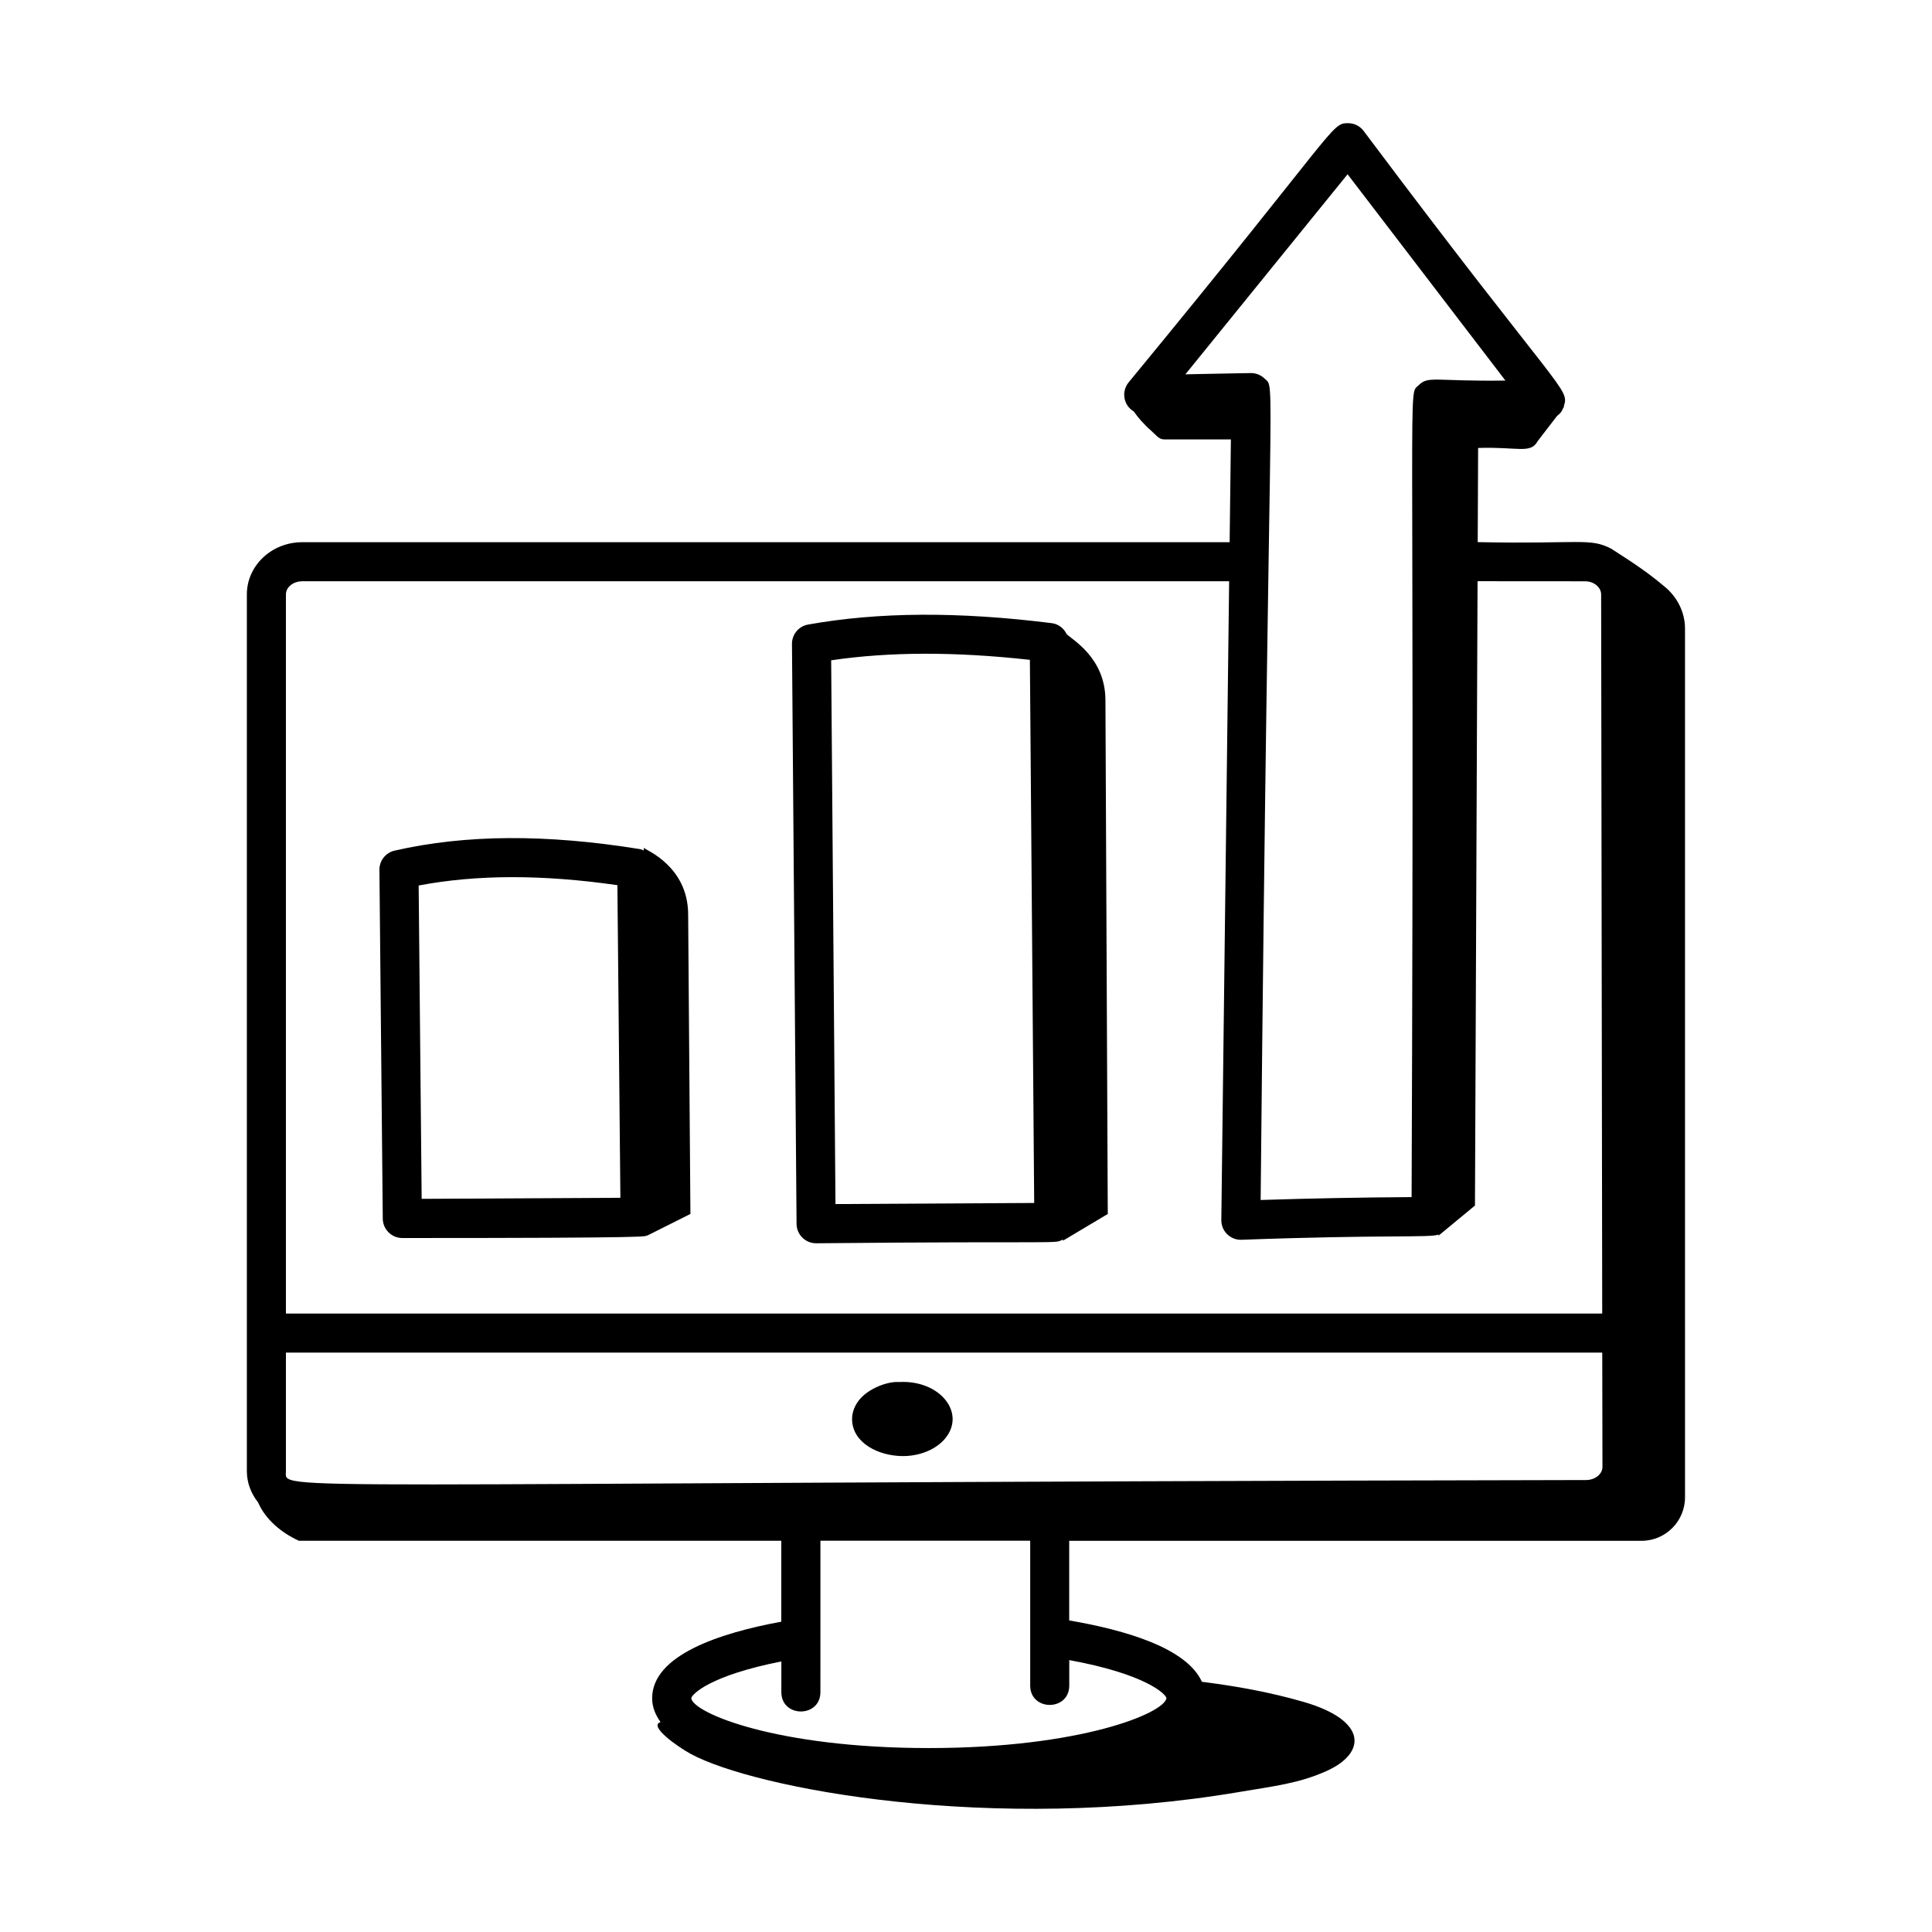 <?xml version="1.0" encoding="UTF-8"?>
<!-- Uploaded to: SVG Find, www.svgrepo.com, Generator: SVG Find Mixer Tools -->
<svg fill="#000000" width="800px" height="800px" version="1.1" viewBox="144 144 512 512" xmlns="http://www.w3.org/2000/svg">
 <g>
  <path d="m360.27 473.48h0.027c66.273-0.637 62.996 0.262 65.383-1.012v0.336l11.891-7.09-0.621-136.19c-0.039-11.391-9.051-16.09-10.305-17.531-0.754-1.508-2.172-2.637-3.938-2.856-24.766-3.09-45.895-2.965-64.566 0.379-2.484 0.445-4.281 2.613-4.262 5.137l1.215 153.69c0.023 2.844 2.332 5.137 5.176 5.137zm56.66-154.61 1.141 143.93-52.664 0.289-1.141-144.1c15.441-2.277 32.75-2.32 52.664-0.125z"/>
  <path d="m250.62 472.09c68.766 0 64.109-0.418 64.867-0.711v0.086l11.48-5.758-0.598-79.406c-0.062-12.691-11.074-16.965-11.766-17.609l0.008 0.691c-0.344-0.137-0.668-0.305-1.043-0.363-24.895-4.016-46.152-3.891-64.984 0.402-2.375 0.539-4.055 2.664-4.031 5.098l0.887 92.445c0.031 2.84 2.34 5.125 5.18 5.125zm56.996-93.512 0.793 82.848-52.664 0.281-0.797-83.039c15.434-2.922 32.746-2.945 52.668-0.09z"/>
  <path d="m384.11 529.86c4.285-0.215 8.172-1.969 10.395-4.684 5.574-6.812-1.508-15.543-12.273-14.922-2.785-0.223-7.981 1.543-10.562 4.773-1.504 1.875-2.129 4.117-1.762 6.32 0.973 5.887 8.16 8.793 14.203 8.512z"/>
  <path d="m570.96 289.38c0 0.004 0 0.008 0.004 0.016-5.727-2.934-8.086-1.176-35.352-1.727l0.105-24.953c10.496-0.375 13.902 1.695 15.809-1.852l5.117-6.644c1.094-0.836 1.359-1.438 1.637-2.125l0.254-0.328-0.141-0.004c1.645-4.992-0.051-2.379-53.035-73.09-0.965-1.262-2.453-2.008-4.035-2.031h-0.074c-4.629 0-2.426 1.051-58.164 68.707-1.934 2.379-1.418 6.031 1.375 7.688 1.109 1.594 2.586 3.336 4.707 5.191 1.148 1.004 1.922 2.215 3.332 2.215l17.699 0.008-0.332 27.238h-245.79c-8.082 0-14.656 6.203-14.656 13.828v232.35c0 3.039 1.082 5.906 2.981 8.293 1.941 4.512 6.231 8.094 10.812 10.152h127.84v21.453c-16.336 2.992-34.227 8.879-34.227 20.285 0 2.289 0.832 4.379 2.234 6.32-3.336 1.016 4.586 6.582 7.977 8.422 16.926 9.188 79.789 21.203 145.38 10.105 9.422-1.594 15.699-2.277 22.922-5.465 10.922-4.82 11.105-13.527-5.965-18.441-8.887-2.559-17.73-4.152-26.855-5.301-4.016-8.926-20.219-13.711-35.168-16.258v-21.102h151.66c6.375 0 11.539-5.168 11.539-11.539l-0.004-230.19c0-4.246-1.957-8.211-5.191-10.961-5.894-5.012-11.051-8.031-14.41-10.262zm-2.293 243.37c0 1.887-1.934 3.445-4.254 3.477-355.74 0.691-344.64 3.199-344.64-2.367v-31.406h348.84zm-67.543-342.57 41.828 54.676c-18.984 0.254-20.379-1.348-23.031 1.266-2.926 2.887-0.949-8.098-1.832 215.12-14.012 0.094-27.191 0.352-40.004 0.77 2.168-225.85 4.055-214.71 1.078-217.65-0.969-0.961-2.277-1.496-3.641-1.496-0.695 0-18.082 0.34-17.387 0.344zm-277.04 107.86h245.65l-2.07 169.28c-0.035 2.883 2.289 5.238 5.176 5.238 0.062 0 0.129 0 0.191-0.008 38.023-1.398 50.02-0.48 52.191-1.379l0.004 0.293 9.656-7.988 0.688-165.45 28.516 0.02c2.293 0 4.234 1.59 4.234 3.481l0.285 190.58-348.83 0.004v-190.59c0-1.914 1.93-3.473 4.305-3.473zm229.04 295.99c-0.559 3.957-22.672 13.223-63.008 13.223-40.281 0-62.367-9.266-62.926-13.195 0.172-1.121 5.086-6.059 23.875-9.754v8.117c0 6.848 10.352 6.852 10.352 0l0.004-40.113h55.594v38.375c0 6.848 10.352 6.852 10.352 0v-6.742c20.141 3.68 25.535 8.926 25.758 10.09z"/>
 </g>
</svg>